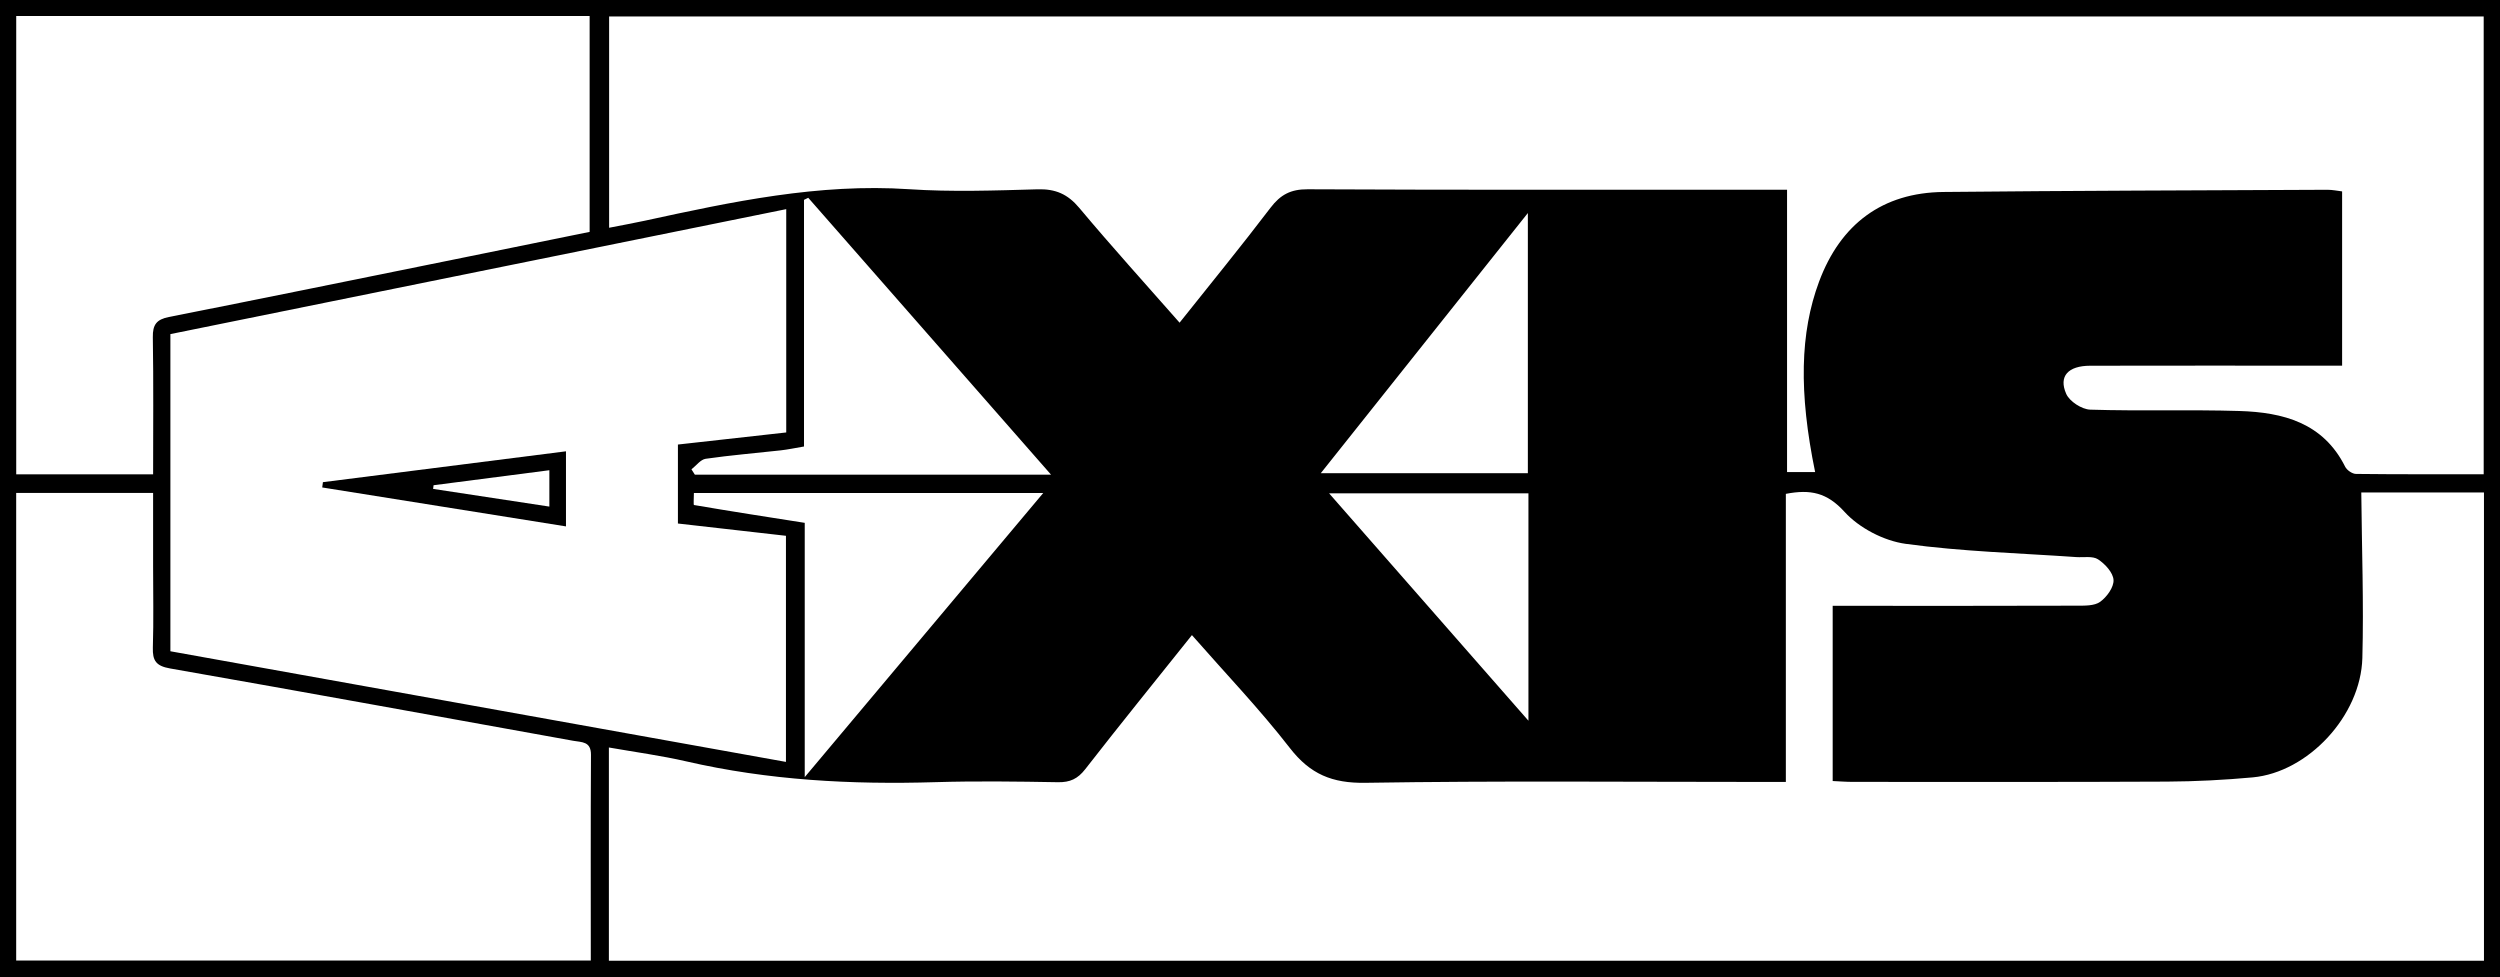 <?xml version="1.0" encoding="UTF-8"?>
<svg id="Layer_2" data-name="Layer 2" xmlns="http://www.w3.org/2000/svg" viewBox="0 0 1805.96 706.03">
  <g id="Layer_1-2" data-name="Layer 1">
    <g>
      <path d="m1805.96,706.03H0V0h1805.96v706.03Zm-11.58-12.01v-338.26h-88.62c.36,40.39,1.83,80,.77,119.54-1.12,41.88-39.3,82.6-79.25,86.27-20.53,1.88-41.2,2.94-61.82,3.05-75.7.38-151.39.21-227.09.2-4.76,0-9.53-.4-14.47-.62v-126.56c6.3,0,11.62,0,16.93,0,53.09,0,106.17.07,159.26-.11,5.78-.02,12.8.23,17.01-2.77,4.8-3.44,9.95-10.52,9.68-15.75-.27-5.3-6.09-11.62-11.16-14.94-3.93-2.58-10.44-1.27-15.81-1.64-41.11-2.89-82.46-3.97-123.19-9.57-15.76-2.17-33.56-11.44-44.19-23.14-12.64-13.91-24.6-16.39-42.36-12.97v208.11h-17.67c-95.36,0-190.73-.9-286.07.63-24,.38-39.89-6.24-54.52-25.1-21.79-28.08-46.5-53.9-70.78-81.6-26.45,33.12-52.08,64.74-77.08,96.87-5.43,6.98-11,9.55-19.71,9.4-29.48-.51-59-.93-88.47-.04-60.61,1.84-120.67-1.34-179.99-15.01-18.28-4.21-36.96-6.69-55.93-10.04v154.06h1354.5Zm-503.44-556.99v204h20.29c-11.87-57.66-10.9-100.6,2.82-137.51,15.53-41.78,45.93-64.39,89.91-64.84,92.41-.94,184.84-1.16,277.26-1.59,3.7-.02,7.4.79,10.69,1.17v125.88c-6.18,0-11.47,0-16.77,0-55.06,0-110.13-.07-165.19.05-15.94.04-23.01,7.53-17.34,20.34,2.41,5.46,11.26,11.2,17.35,11.39,35.85,1.13,71.78-.12,107.64.97,31.58.95,60.61,8.44,76.51,40.26,1.24,2.49,5.12,5.17,7.8,5.2,30.79.36,61.59.23,92.27.23V11.9H440.02v152.63c9.57-1.88,17.72-3.34,25.81-5.1,62.88-13.68,125.63-27.1,190.84-22.75,30.83,2.06,61.94.95,92.89.07,12.93-.37,21.73,3.45,30.1,13.44,23.26,27.78,47.62,54.65,72.45,82.91,22.61-28.43,44.62-55.33,65.66-82.99,7.2-9.47,14.61-13.44,26.86-13.38,109.14.53,218.28.31,327.42.31h18.89Zm-722.97,14.05c-148.99,30.23-296.8,60.22-444.88,90.27v229.11c148.18,26.64,296.13,53.23,444.67,79.93v-163.34c-26.63-3.03-52.28-5.94-78.04-8.87v-57.05c26.58-2.97,52.29-5.84,78.25-8.73v-161.32ZM11.72,11.54v331.09h98.89c0-33.52.33-66.28-.21-99.03-.15-9.07,2.67-12.84,11.62-14.61,68.33-13.52,136.57-27.47,204.84-41.31,33.08-6.71,66.14-13.46,99.08-20.17V11.54H11.72Zm415.06,682.35c0-50.55-.15-99.59.13-148.62.05-9.8-6.61-9.03-12.78-10.14-97.07-17.48-194.09-35.22-291.24-52.25-10.17-1.78-12.76-5.62-12.47-15.13.61-19.62.18-39.27.18-58.9,0-17.48,0-34.96,0-52.78H11.69v337.82h415.09Zm332.45-351.03c-60.13-68.57-117.75-134.28-175.37-199.99-1.02.5-2.04,1-3.06,1.5v178.17c-6.39,1.08-11.59,2.2-16.84,2.79-18.06,2.02-36.2,3.49-54.17,6.08-3.72.54-6.87,4.98-10.29,7.62.81,1.28,1.63,2.56,2.44,3.84h257.29Zm-257.97,13.27c0,3.48-.4,8.6.06,8.68,26.19,4.49,52.45,8.56,80.01,12.88v183.69c58.92-70.18,114.95-136.94,172.3-205.25h-252.37Zm452.86-14.31h149.58v-187.93c-50.93,63.99-99.54,125.07-149.58,187.93Zm150,14.57h-143.98c48.38,55.19,95.09,108.47,143.98,164.25v-164.25Z"/>
      <path d="m233.27,348.31c58.24-7.39,116.48-14.79,175.58-22.29v54.24c-59.53-9.51-117.8-18.82-176.08-28.13.17-1.27.33-2.54.5-3.81Zm163.58-8.63c-28.6,3.71-56.12,7.27-83.65,10.84-.11.88-.21,1.76-.32,2.65,27.62,4.2,55.24,8.41,83.97,12.78v-26.27Z"/>
    </g>
  </g>
</svg>